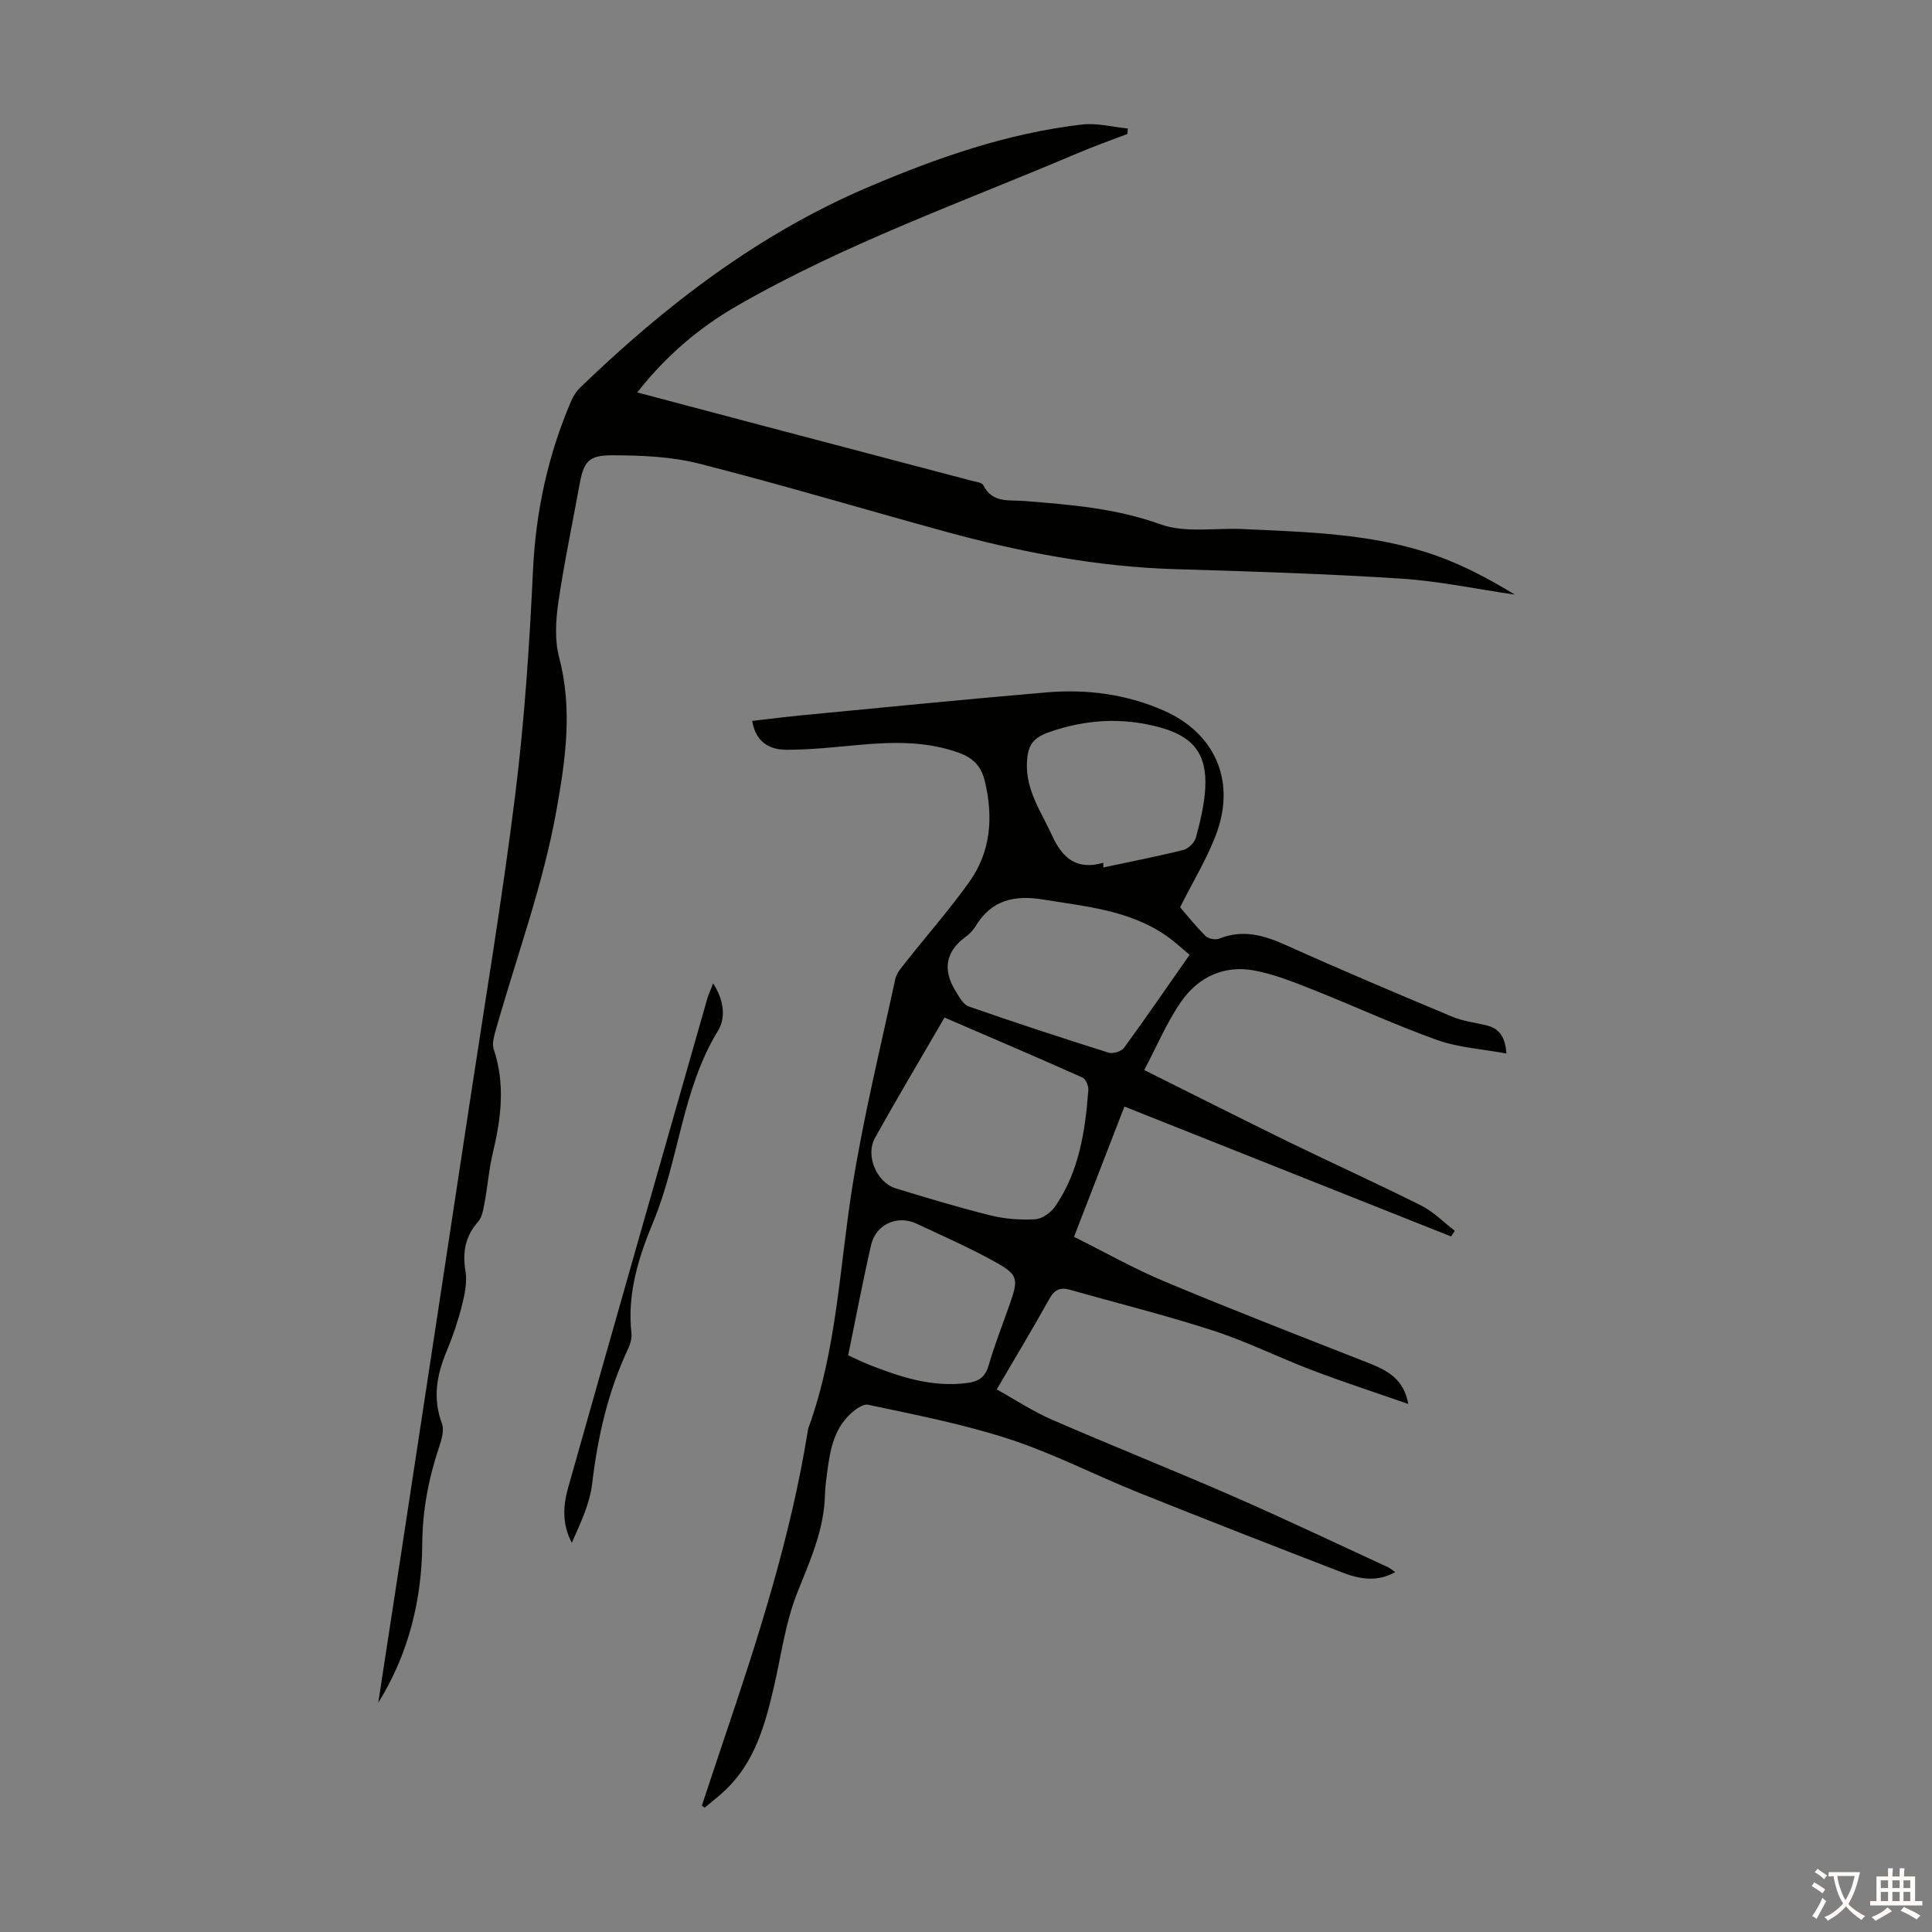 <svg enable-background="new 0 0 400 400" viewBox="0 0 400 400" xmlns="http://www.w3.org/2000/svg"><rect x="0" y="0" width="400" height="400" fill="#808080" stroke="none"/><g fill="#010100"><path d="m145.32 373.83c1.47-4.42 2.92-8.84 4.41-13.25 7.16-21.18 14.03-42.43 17.56-64.6.02-.11.04-.22.08-.33 5.89-16.14 6.43-33.23 9.1-49.96 2.3-14.43 5.8-28.68 8.89-42.98.28-1.3 1.36-2.49 2.24-3.6 4.35-5.51 9-10.8 13.08-16.51 4.49-6.29 4.99-13.43 3.22-20.87-.72-3.02-2.34-4.76-5.25-5.83-6.95-2.54-14.03-2.3-21.2-1.64-4.88.45-9.78.98-14.67.97-3.43-.01-6.3-1.54-7.05-5.97 3.56-.41 7.04-.86 10.52-1.19 16.81-1.61 33.61-3.29 50.44-4.72 8.34-.71 16.54.37 24.28 3.78 10.38 4.57 14.84 14.24 11.01 25.06-1.85 5.24-4.87 10.06-7.65 15.65 1.27 1.47 3.15 3.83 5.26 5.94.59.59 2.08.87 2.86.55 4.87-1.95 9.2-.72 13.76 1.33 11.4 5.14 22.93 10.01 34.47 14.84 2.23.94 4.74 1.21 7.12 1.8 2.63.65 3.84 2.39 4.09 5.82-5.04-.94-9.92-1.22-14.35-2.8-8.71-3.11-17.13-7.02-25.74-10.43-3.91-1.55-7.9-3.15-12-3.94-6.28-1.21-11.67 1.29-15.23 6.39-3 4.31-5.06 9.28-7.67 14.2 10.51 5.24 20.16 10.12 29.88 14.87 9.14 4.46 18.4 8.64 27.49 13.2 2.54 1.28 4.63 3.45 6.93 5.21-.25.39-.5.79-.76 1.18-22.39-8.91-44.79-17.82-67.64-26.9-3.56 9.21-6.88 17.79-10.44 26.97 6.37 3.17 12.49 6.64 18.94 9.33 13.91 5.81 27.97 11.27 42.01 16.78 3.85 1.51 7.32 3.26 8.26 8.5-6.64-2.32-13.33-4.49-19.9-6.99-6.88-2.61-13.51-5.94-20.49-8.2-9.76-3.17-19.74-5.64-29.62-8.45-2.02-.57-3.24-.05-4.31 1.89-3.42 6.15-7.06 12.18-10.89 18.73 3.83 2.12 7.45 4.53 11.37 6.24 12.49 5.43 25.15 10.46 37.62 15.91 10.74 4.69 21.32 9.74 31.97 14.64.48.22.88.59 1.55 1.04-3.95 2.2-7.63 1.37-11.17 0-14.06-5.43-28.1-10.9-42.08-16.51-8.91-3.58-17.52-8.04-26.62-11.02-9.52-3.11-19.43-5.03-29.25-7.12-1.22-.26-3.17 1.31-4.28 2.5-3.32 3.55-3.78 8.22-4.38 12.78-.14 1.11-.26 2.23-.29 3.34-.17 7.32-3.13 13.75-5.78 20.42-2.43 6.13-3.28 12.88-4.79 19.37-1.81 7.78-3.9 15.44-9.92 21.24-1.39 1.35-2.95 2.52-4.43 3.78-.17-.15-.36-.3-.56-.44zm50.23-163.16c-4.96 8.56-9.82 16.7-14.42 24.98-2 3.61.4 9.18 4.3 10.38 6.5 1.99 13.02 3.96 19.61 5.6 2.99.74 6.2.98 9.27.81 1.45-.08 3.26-1.37 4.14-2.65 4.98-7.23 6.24-15.62 6.88-24.12.06-.85-.54-2.27-1.22-2.58-9.36-4.18-18.79-8.2-28.56-12.42zm50.75-12.99c-1.76-1.45-3.22-2.83-4.86-3.96-7.65-5.29-16.63-6.03-25.44-7.48-5.92-.97-10.72.05-13.99 5.49-.51.84-1.25 1.62-2.05 2.2-4.23 3.09-4.8 6.86-2.15 11.2.74 1.22 1.6 2.85 2.77 3.25 9.59 3.35 19.25 6.51 28.94 9.56.9.28 2.65-.25 3.2-1 4.54-6.22 8.9-12.58 13.58-19.26zm-17.87-19.05c0 .32 0 .64-.01.97 5.53-1.18 11.09-2.26 16.58-3.63 1.05-.26 2.33-1.53 2.61-2.58.89-3.33 1.72-6.74 1.92-10.16.41-7.08-2.46-10.75-9.37-12.63-7.76-2.11-15.3-1.7-23 1-3.53 1.24-4.37 2.97-4.54 6.17-.3 5.86 3 10.36 5.25 15.31 2.13 4.66 5.13 7.12 10.56 5.55zm-52.83 101.97c1.69.77 2.98 1.42 4.33 1.95 6.48 2.56 13.04 4.7 20.2 3.8 2.32-.29 3.8-1.07 4.53-3.58 1.27-4.39 2.97-8.66 4.48-12.99 1.7-4.87 1.64-5.86-2.87-8.38-5.35-3-10.99-5.47-16.55-8.07-3.94-1.84-8.37.15-9.36 4.4-1.73 7.51-3.15 15.08-4.76 22.87z"/><path d="m233.42 27.73c-3.43 1.32-6.9 2.54-10.28 3.98-23.69 10.07-48.05 18.68-70.48 31.57-7.92 4.55-14.78 10.39-20.73 17.97 8.84 2.34 17.31 4.6 25.79 6.83 14.48 3.82 28.96 7.62 43.44 11.45.85.23 2.15.35 2.43.93 1.86 3.76 5.31 3.01 8.43 3.26 9.56.76 18.99 1.5 28.26 4.84 5.11 1.84 11.28.71 16.96.97 13.63.65 27.35.91 40.37 5.6 5.61 2.02 10.92 4.87 16.02 7.98-7.89-1.14-15.74-2.81-23.66-3.32-15.51-1-31.05-1.49-46.59-1.95-16.32-.48-32.2-3.54-47.87-7.84-16.91-4.64-33.73-9.67-50.72-14-5.75-1.46-11.92-1.72-17.9-1.74-5.2-.02-6.06 1.32-6.99 6.51-1.45 8.03-3.16 16.02-4.32 24.09-.53 3.68-.75 7.7.18 11.23 2.82 10.74 1.35 21.07-.57 31.78-2.77 15.39-8.16 29.94-12.39 44.86-.41 1.46-1.02 3.21-.58 4.51 2.42 7.23 1.53 14.31-.19 21.48-.81 3.36-1.06 6.84-1.69 10.24-.26 1.39-.51 3.03-1.38 4.02-2.66 3.02-3.23 6.26-2.59 10.18.38 2.29-.15 4.85-.74 7.16-.82 3.24-1.91 6.44-3.2 9.53-2.03 4.9-2.87 9.7-.93 14.89.51 1.36-.07 3.3-.58 4.83-2.19 6.56-3.45 13.04-3.5 20.19-.08 11.45-2.84 22.71-9.11 32.79 1.45-9.48 2.92-18.95 4.36-28.43 4.85-31.84 9.71-63.67 14.53-95.51 3.23-21.34 6.81-42.63 9.47-64.04 1.92-15.41 2.95-30.96 3.68-46.48.58-12.25 3.11-23.89 7.92-35.1.43-.99 1.06-1.98 1.83-2.73 17.67-17.05 36.89-31.82 59.7-41.54 14.26-6.08 28.78-11.15 44.24-12.94 3.08-.36 6.31.52 9.46.82-.02.38-.05.75-.08 1.13z"/><path d="m147.65 203.6c2.16 3.37 2.73 6.99.99 9.83-7.47 12.21-8.03 26.66-13.38 39.52-3.07 7.38-5.43 14.88-4.53 23.06.12 1.04-.22 2.24-.67 3.21-4.2 8.89-6.31 18.28-7.47 28.02-.5 4.18-2.46 8.2-4.2 12.18-2.06-3.83-1.81-7.71-.76-11.42 9.52-33.73 19.15-67.42 28.77-101.12.29-1.02.76-2.01 1.25-3.28z"/></g><path d="m377.9 391.2c-.2.3-.4.5-.6.8-.7-.6-1.4-1-2.2-1.5.2-.3.4-.5.5-.8.6.4 1.4.8 2.3 1.5zm-1.8 6.1c-.2-.2-.5-.4-.9-.6.4-.6.8-1.2 1.2-1.9s.7-1.3.9-1.9c.3.3.5.5.8.7-.7 1.3-1.4 2.6-2 3.7zm2.2-9c-.3.3-.5.5-.6.8-.6-.6-1.3-1.1-2-1.5.3-.3.5-.5.6-.7.6.5 1.3.9 2 1.4zm.3.2v-.9h2 4.5c-.3 1.3-.6 2.5-1 3.6s-.9 2.1-1.4 3c.4.5 1 1 1.6 1.4s1.2.8 1.9 1.1c-.3.2-.5.4-.8.8-.4-.3-1-.7-1.6-1.2s-1.2-1.1-1.6-1.6c-.5.6-1.1 1.1-1.7 1.6s-1.4.9-2.1 1.4c-.1-.3-.3-.5-.7-.8.6-.2 1.2-.5 1.9-1s1.4-1.1 2-1.8c-.5-.8-.9-1.6-1.2-2.5s-.6-2-.8-3.2c-.4.1-.7.1-1 .1zm2.5 2.7c.3 1 .7 1.7 1 2.2.3-.5.6-1.1 1-2s.6-1.9.9-3h-3.2-.4c.1.9.3 1.8.7 2.8z" fill="#fcfbfa"/><path d="m396.5 388.5v1.5 3.6h1.5v.9c-.4 0-1 0-1.7 0h-7.9c-.5 0-.9 0-1.2 0v-.9h1.3v-3.5c0-.7 0-1.2 0-1.6h2.4c0-.8 0-1.4 0-1.7h1c0 .3-.1.8-.1 1.7h1.5c0-.8 0-1.4 0-1.7h1c0 .3-.1.9-.1 1.7zm-8.2 9.2c-.2-.3-.5-.5-.8-.8.8-.3 1.4-.6 1.9-.9s1-.7 1.4-1.1c.3.3.6.5.9.8-1.6 1-2.8 1.6-3.4 2zm2.6-6.8v-1.6h-1.5v1.6zm0 2.7v-1.9h-1.5v1.9zm2.4-2.7v-1.6h-1.5v1.6zm0 2.7v-1.9h-1.5v1.9zm.2 2 .7-.8c.4.2.9.5 1.6.8s1.3.7 1.8 1c-.3.3-.5.5-.8.8-.4-.3-1.5-1-3.3-1.8zm2-4.7v-1.6h-1.4v1.6zm0 2.7v-1.9h-1.4v1.9z" fill="#fcfbfa"/></svg>